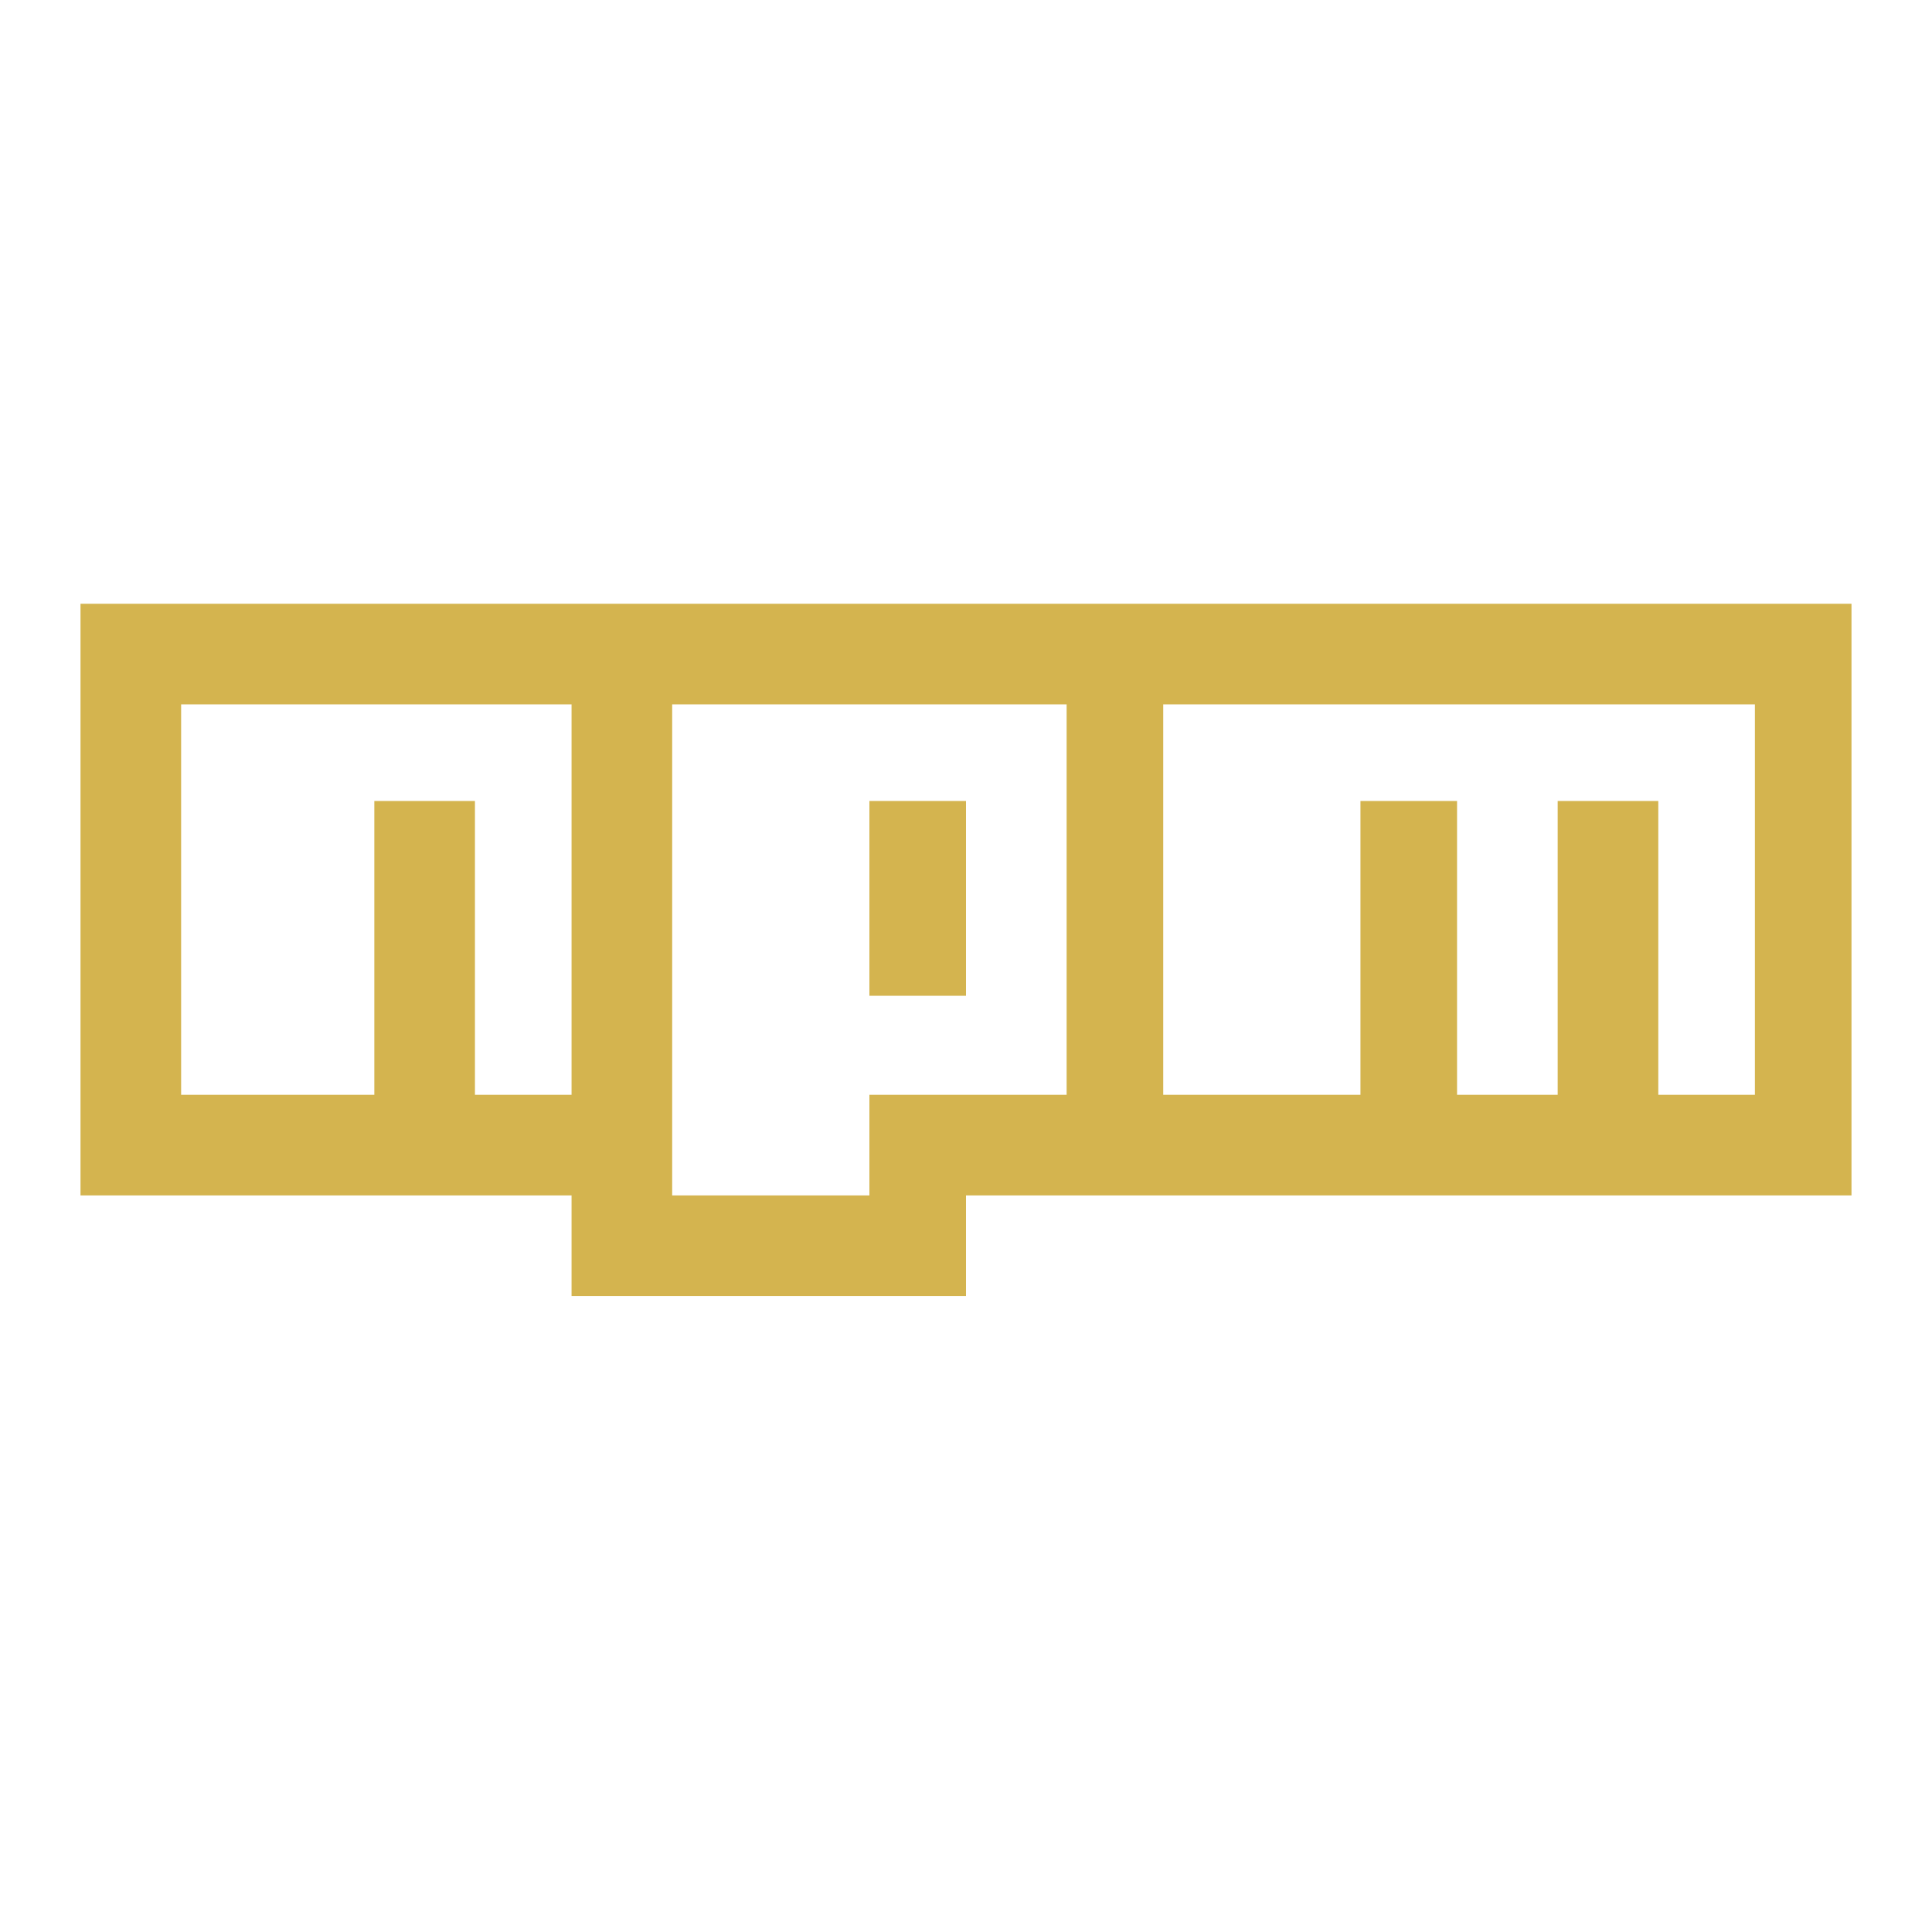 
<svg width="800px" height="800px" viewBox="0 0 48 48" xmlns="http://www.w3.org/2000/svg">
  <title>npm</title>
  <g id="Layer_2" data-name="Layer 2">
    <g id="invisible_box" data-name="invisible box">
      <rect width="48" height="48" fill="none"/>
    </g>
    <g id="Q3_icons" data-name="Q3 icons">
      <g>
        <rect x="21.6" y="19.9" width="2.4" height="4.84" fill='#d4b44f'/>
        <path d="M2,15V29.7H14.2v2.5H24V29.7H46V15ZM14.2,27.2H11.8V19.9H9.3v7.3H4.5V17.5h9.7Zm12.3,0H21.6v2.5H16.7V17.5h9.8Zm17.1,0H41.2V19.9H38.7v7.3H36.2V19.9H33.8v7.3H28.9V17.5H43.6Z" fill='#d4b44f'/>
      </g>
    </g>
  </g>
</svg>